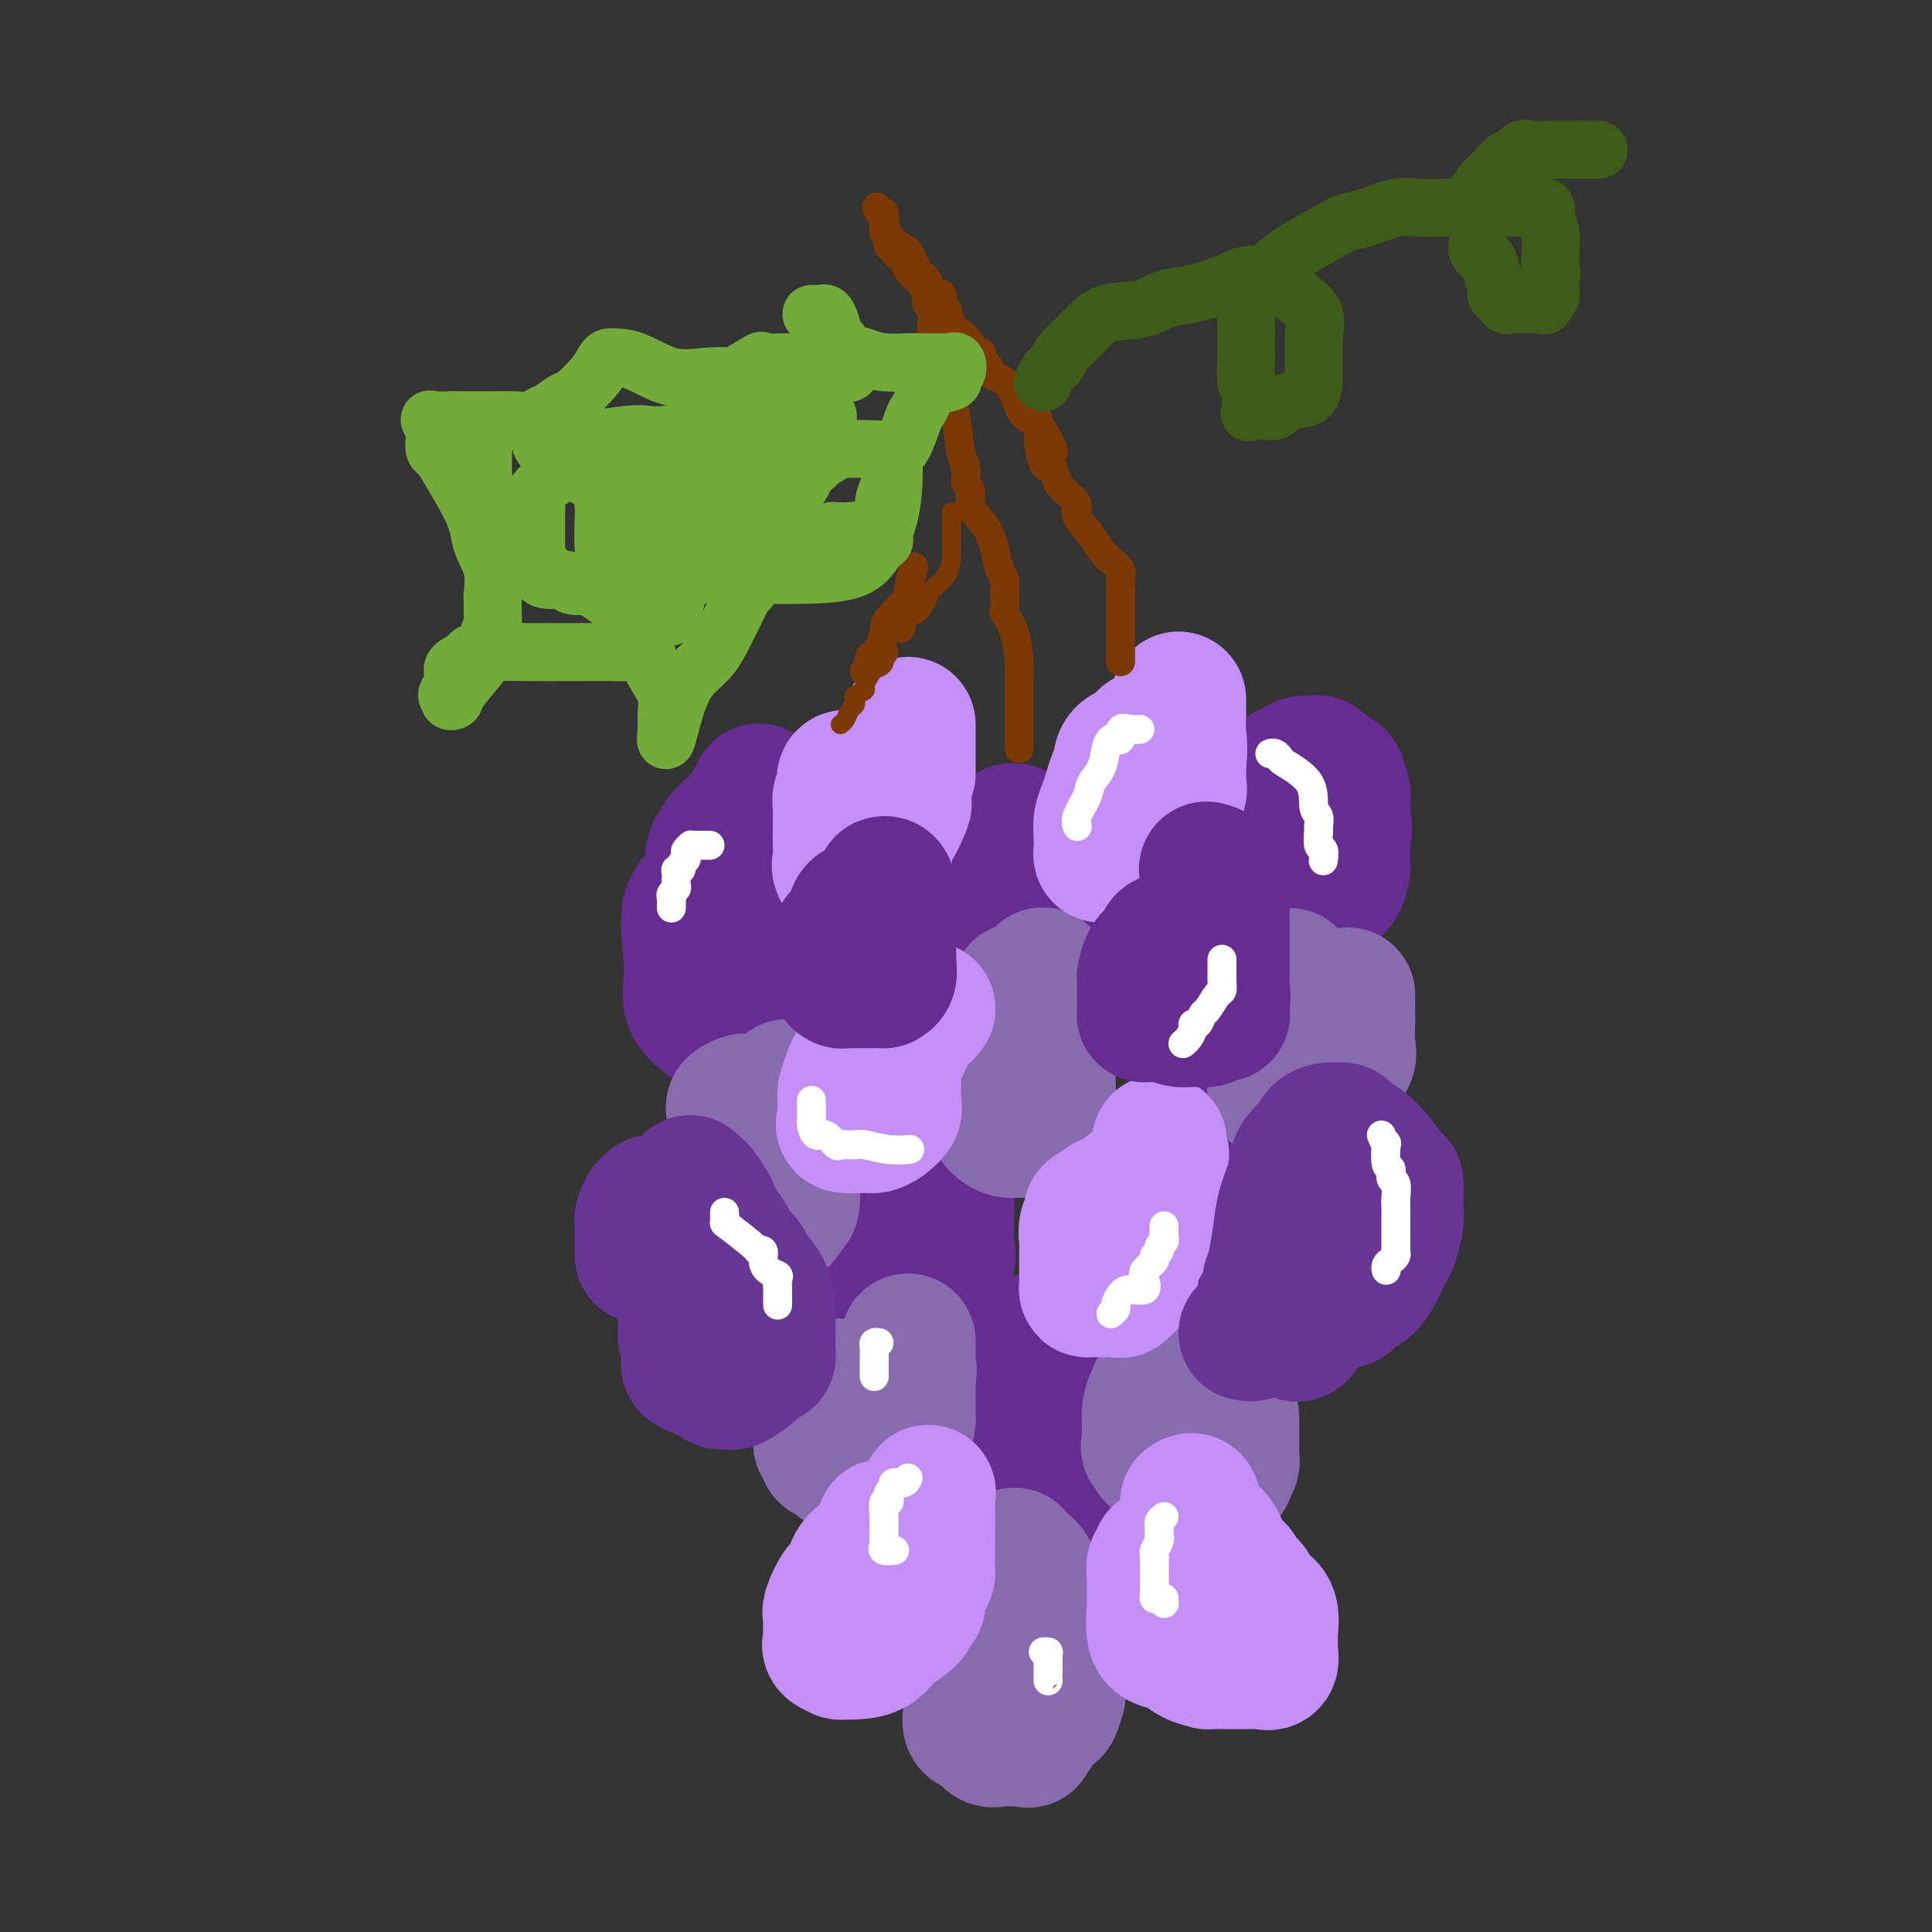<svg viewBox='0 0 400 400' version='1.1' xmlns='http://www.w3.org/2000/svg' xmlns:xlink='http://www.w3.org/1999/xlink'><rect x="0" y="0" width="400" height="400" fill="#333333" stroke="none"/><g fill='none' stroke='rgb(103,44,145)' stroke-width='28' stroke-linecap='round' stroke-linejoin='round'><path d='M157,164c0.101,-0.179 0.203,-0.358 0,0c-0.203,0.358 -0.710,1.252 -1,2c-0.290,0.748 -0.361,1.349 -2,3c-1.639,1.651 -4.845,4.352 -6,7c-1.155,2.648 -0.258,5.242 -1,7c-0.742,1.758 -3.121,2.679 -4,5c-0.879,2.321 -0.256,6.043 0,9c0.256,2.957 0.146,5.150 0,7c-0.146,1.850 -0.327,3.357 1,5c1.327,1.643 4.163,3.422 6,5c1.837,1.578 2.677,2.954 4,4c1.323,1.046 3.129,1.761 4,2c0.871,0.239 0.806,0.004 1,0c0.194,-0.004 0.648,0.225 1,0c0.352,-0.225 0.601,-0.904 1,-2c0.399,-1.096 0.948,-2.610 1,-4c0.052,-1.390 -0.392,-2.657 0,-4c0.392,-1.343 1.622,-2.762 2,-4c0.378,-1.238 -0.095,-2.294 0,-4c0.095,-1.706 0.757,-4.062 1,-5c0.243,-0.938 0.065,-0.460 0,-1c-0.065,-0.540 -0.018,-2.099 0,-3c0.018,-0.901 0.005,-1.142 0,-2c-0.005,-0.858 -0.004,-2.331 0,-3c0.004,-0.669 0.011,-0.533 0,-1c-0.011,-0.467 -0.042,-1.537 0,-2c0.042,-0.463 0.156,-0.320 0,-1c-0.156,-0.680 -0.580,-2.183 -1,-3c-0.420,-0.817 -0.834,-0.948 -1,-1c-0.166,-0.052 -0.083,-0.026 0,0'/><path d='M210,172c-0.362,-0.091 -0.724,-0.182 -1,1c-0.276,1.182 -0.465,3.636 -1,5c-0.535,1.364 -1.414,1.638 -2,3c-0.586,1.362 -0.879,3.813 -1,5c-0.121,1.187 -0.071,1.111 0,2c0.071,0.889 0.162,2.745 0,4c-0.162,1.255 -0.576,1.910 -1,3c-0.424,1.090 -0.856,2.616 -1,4c-0.144,1.384 0.001,2.627 0,3c-0.001,0.373 -0.148,-0.124 0,0c0.148,0.124 0.590,0.871 1,1c0.410,0.129 0.787,-0.358 1,0c0.213,0.358 0.263,1.560 1,2c0.737,0.440 2.162,0.118 3,0c0.838,-0.118 1.089,-0.031 2,0c0.911,0.031 2.481,0.008 3,0c0.519,-0.008 -0.014,-0.000 0,0c0.014,0.000 0.576,-0.006 1,0c0.424,0.006 0.709,0.026 1,0c0.291,-0.026 0.589,-0.098 1,0c0.411,0.098 0.937,0.366 1,0c0.063,-0.366 -0.337,-1.366 0,-2c0.337,-0.634 1.410,-0.901 2,-1c0.590,-0.099 0.698,-0.031 1,-1c0.302,-0.969 0.799,-2.974 1,-4c0.201,-1.026 0.106,-1.073 0,-2c-0.106,-0.927 -0.224,-2.733 0,-4c0.224,-1.267 0.791,-1.995 1,-3c0.209,-1.005 0.060,-2.287 0,-3c-0.060,-0.713 -0.030,-0.856 0,-1'/><path d='M223,184c0.464,-2.906 0.124,-1.171 0,-1c-0.124,0.171 -0.033,-1.223 0,-2c0.033,-0.777 0.010,-0.936 0,-1c-0.010,-0.064 -0.005,-0.032 0,0'/><path d='M195,242c-1.947,0.971 -3.895,1.943 -5,3c-1.105,1.057 -1.368,2.200 -2,3c-0.632,0.800 -1.633,1.256 -3,2c-1.367,0.744 -3.099,1.777 -4,3c-0.901,1.223 -0.970,2.637 -1,4c-0.030,1.363 -0.019,2.674 0,3c0.019,0.326 0.047,-0.333 0,1c-0.047,1.333 -0.171,4.658 0,6c0.171,1.342 0.635,0.699 1,1c0.365,0.301 0.630,1.544 1,2c0.370,0.456 0.846,0.125 1,0c0.154,-0.125 -0.014,-0.044 0,0c0.014,0.044 0.211,0.050 1,0c0.789,-0.050 2.170,-0.156 3,0c0.830,0.156 1.108,0.576 2,0c0.892,-0.576 2.397,-2.146 3,-3c0.603,-0.854 0.305,-0.990 1,-2c0.695,-1.010 2.382,-2.894 3,-4c0.618,-1.106 0.166,-1.434 0,-3c-0.166,-1.566 -0.045,-4.370 0,-6c0.045,-1.630 0.013,-2.086 0,-3c-0.013,-0.914 -0.007,-2.286 0,-3c0.007,-0.714 0.016,-0.769 0,-1c-0.016,-0.231 -0.057,-0.636 0,-1c0.057,-0.364 0.211,-0.685 0,-1c-0.211,-0.315 -0.788,-0.623 -1,-1c-0.212,-0.377 -0.061,-0.822 0,-1c0.061,-0.178 0.030,-0.089 0,0'/><path d='M254,232c-0.362,-0.212 -0.725,-0.423 -1,0c-0.275,0.423 -0.464,1.482 -1,2c-0.536,0.518 -1.419,0.496 -2,1c-0.581,0.504 -0.859,1.536 -1,2c-0.141,0.464 -0.143,0.362 -1,1c-0.857,0.638 -2.568,2.017 -3,3c-0.432,0.983 0.416,1.570 0,2c-0.416,0.430 -2.097,0.705 -3,2c-0.903,1.295 -1.027,3.612 -1,5c0.027,1.388 0.204,1.848 0,3c-0.204,1.152 -0.788,2.995 -1,4c-0.212,1.005 -0.053,1.173 0,2c0.053,0.827 -0.000,2.313 0,3c0.000,0.687 0.055,0.577 0,1c-0.055,0.423 -0.218,1.381 0,2c0.218,0.619 0.817,0.898 1,1c0.183,0.102 -0.048,0.026 0,0c0.048,-0.026 0.377,-0.002 1,0c0.623,0.002 1.541,-0.016 2,0c0.459,0.016 0.458,0.067 1,0c0.542,-0.067 1.628,-0.253 3,-1c1.372,-0.747 3.032,-2.055 4,-3c0.968,-0.945 1.244,-1.527 2,-3c0.756,-1.473 1.992,-3.837 3,-5c1.008,-1.163 1.787,-1.124 2,-2c0.213,-0.876 -0.139,-2.669 0,-4c0.139,-1.331 0.769,-2.202 1,-3c0.231,-0.798 0.062,-1.522 0,-2c-0.062,-0.478 -0.018,-0.708 0,-1c0.018,-0.292 0.009,-0.646 0,-1'/><path d='M260,241c0.155,-2.369 0.042,-2.792 0,-4c-0.042,-1.208 -0.012,-3.202 0,-4c0.012,-0.798 0.006,-0.399 0,0'/><path d='M262,191c0.000,-0.732 0.000,-1.464 0,-2c-0.000,-0.536 -0.000,-0.875 0,-1c0.000,-0.125 0.000,-0.035 0,0c-0.000,0.035 -0.001,0.013 0,-1c0.001,-1.013 0.003,-3.019 0,-4c-0.003,-0.981 -0.012,-0.936 0,-3c0.012,-2.064 0.044,-6.237 0,-8c-0.044,-1.763 -0.165,-1.116 0,-2c0.165,-0.884 0.617,-3.298 1,-5c0.383,-1.702 0.697,-2.694 1,-3c0.303,-0.306 0.594,0.072 1,0c0.406,-0.072 0.926,-0.594 1,-1c0.074,-0.406 -0.297,-0.697 0,-1c0.297,-0.303 1.261,-0.618 2,-1c0.739,-0.382 1.254,-0.831 2,-1c0.746,-0.169 1.722,-0.056 2,0c0.278,0.056 -0.142,0.057 0,0c0.142,-0.057 0.846,-0.171 1,0c0.154,0.171 -0.242,0.627 0,1c0.242,0.373 1.123,0.663 2,1c0.877,0.337 1.752,0.720 2,1c0.248,0.280 -0.130,0.455 0,1c0.130,0.545 0.767,1.459 1,2c0.233,0.541 0.062,0.708 0,1c-0.062,0.292 -0.017,0.707 0,1c0.017,0.293 0.005,0.463 0,1c-0.005,0.537 -0.001,1.439 0,2c0.001,0.561 0.001,0.780 0,1'/><path d='M278,170c0.774,2.310 0.207,2.086 0,2c-0.207,-0.086 -0.056,-0.033 0,1c0.056,1.033 0.015,3.044 0,4c-0.015,0.956 -0.006,0.855 0,1c0.006,0.145 0.009,0.535 0,1c-0.009,0.465 -0.030,1.003 0,1c0.030,-0.003 0.109,-0.548 0,0c-0.109,0.548 -0.408,2.189 -1,3c-0.592,0.811 -1.479,0.792 -2,1c-0.521,0.208 -0.676,0.643 -1,1c-0.324,0.357 -0.818,0.634 -1,1c-0.182,0.366 -0.052,0.819 0,1c0.052,0.181 0.026,0.091 0,0'/><path d='M213,297c-0.004,0.449 -0.009,0.898 0,1c0.009,0.102 0.031,-0.143 0,0c-0.031,0.143 -0.116,0.675 0,1c0.116,0.325 0.434,0.442 0,1c-0.434,0.558 -1.619,1.557 -2,2c-0.381,0.443 0.041,0.331 0,1c-0.041,0.669 -0.547,2.120 -1,3c-0.453,0.880 -0.854,1.191 -1,2c-0.146,0.809 -0.037,2.118 0,3c0.037,0.882 0.003,1.336 0,2c-0.003,0.664 0.026,1.537 0,2c-0.026,0.463 -0.108,0.516 0,1c0.108,0.484 0.407,1.398 1,2c0.593,0.602 1.482,0.893 2,1c0.518,0.107 0.666,0.031 1,0c0.334,-0.031 0.853,-0.015 1,0c0.147,0.015 -0.078,0.029 0,0c0.078,-0.029 0.459,-0.103 1,0c0.541,0.103 1.240,0.381 2,0c0.760,-0.381 1.579,-1.420 2,-2c0.421,-0.580 0.442,-0.700 1,-1c0.558,-0.300 1.651,-0.781 2,-1c0.349,-0.219 -0.046,-0.176 0,-1c0.046,-0.824 0.534,-2.515 1,-3c0.466,-0.485 0.910,0.236 1,0c0.090,-0.236 -0.172,-1.428 0,-2c0.172,-0.572 0.780,-0.525 1,-1c0.220,-0.475 0.054,-1.473 0,-2c-0.054,-0.527 0.006,-0.585 0,-1c-0.006,-0.415 -0.079,-1.189 0,-2c0.079,-0.811 0.308,-1.660 0,-3c-0.308,-1.340 -1.154,-3.170 -2,-5'/><path d='M223,295c-0.438,-2.075 -0.532,-0.762 -1,-1c-0.468,-0.238 -1.310,-2.027 -2,-3c-0.690,-0.973 -1.229,-1.130 -2,-2c-0.771,-0.870 -1.776,-2.455 -2,-3c-0.224,-0.545 0.332,-0.052 0,-1c-0.332,-0.948 -1.553,-3.337 -2,-4c-0.447,-0.663 -0.120,0.398 0,0c0.120,-0.398 0.034,-2.257 0,-3c-0.034,-0.743 -0.017,-0.372 0,0'/></g>
<g fill='none' stroke='rgb(136,106,174)' stroke-width='28' stroke-linecap='round' stroke-linejoin='round'><path d='M154,228c-0.845,0.351 -1.691,0.702 -2,1c-0.309,0.298 -0.083,0.543 0,1c0.083,0.457 0.023,1.126 0,2c-0.023,0.874 -0.008,1.953 0,3c0.008,1.047 0.009,2.063 0,3c-0.009,0.937 -0.028,1.795 0,3c0.028,1.205 0.101,2.756 0,4c-0.101,1.244 -0.378,2.179 0,3c0.378,0.821 1.411,1.526 2,2c0.589,0.474 0.736,0.715 1,1c0.264,0.285 0.647,0.613 1,1c0.353,0.387 0.676,0.834 1,1c0.324,0.166 0.650,0.051 1,0c0.350,-0.051 0.725,-0.037 1,0c0.275,0.037 0.452,0.098 1,0c0.548,-0.098 1.467,-0.356 2,-1c0.533,-0.644 0.679,-1.675 1,-2c0.321,-0.325 0.818,0.055 1,-1c0.182,-1.055 0.049,-3.547 0,-5c-0.049,-1.453 -0.013,-1.869 0,-3c0.013,-1.131 0.003,-2.976 0,-4c-0.003,-1.024 0.000,-1.225 0,-2c-0.000,-0.775 -0.004,-2.123 0,-3c0.004,-0.877 0.015,-1.282 0,-2c-0.015,-0.718 -0.057,-1.748 0,-2c0.057,-0.252 0.211,0.273 0,0c-0.211,-0.273 -0.788,-1.343 -1,-2c-0.212,-0.657 -0.061,-0.902 0,-1c0.061,-0.098 0.030,-0.049 0,0'/><path d='M211,205c-0.497,0.913 -0.995,1.826 -2,3c-1.005,1.174 -2.518,2.610 -3,4c-0.482,1.390 0.067,2.733 0,4c-0.067,1.267 -0.750,2.458 -1,3c-0.250,0.542 -0.067,0.435 0,1c0.067,0.565 0.016,1.802 0,3c-0.016,1.198 0.001,2.356 0,3c-0.001,0.644 -0.022,0.775 0,1c0.022,0.225 0.085,0.544 0,1c-0.085,0.456 -0.318,1.050 0,2c0.318,0.950 1.188,2.255 2,3c0.812,0.745 1.565,0.931 2,1c0.435,0.069 0.551,0.020 1,0c0.449,-0.020 1.231,-0.010 2,0c0.769,0.010 1.526,0.020 2,0c0.474,-0.020 0.667,-0.070 1,0c0.333,0.070 0.807,0.262 1,0c0.193,-0.262 0.104,-0.976 0,-2c-0.104,-1.024 -0.224,-2.356 0,-3c0.224,-0.644 0.792,-0.598 1,-1c0.208,-0.402 0.056,-1.252 0,-3c-0.056,-1.748 -0.015,-4.395 0,-6c0.015,-1.605 0.004,-2.169 0,-3c-0.004,-0.831 -0.000,-1.931 0,-3c0.000,-1.069 -0.004,-2.108 0,-3c0.004,-0.892 0.015,-1.637 0,-2c-0.015,-0.363 -0.056,-0.345 0,-1c0.056,-0.655 0.207,-1.984 0,-3c-0.207,-1.016 -0.774,-1.719 -1,-2c-0.226,-0.281 -0.113,-0.141 0,0'/><path d='M267,202c-0.060,0.310 -0.120,0.620 0,1c0.120,0.380 0.421,0.828 0,2c-0.421,1.172 -1.563,3.066 -2,4c-0.437,0.934 -0.170,0.909 0,1c0.170,0.091 0.242,0.298 0,1c-0.242,0.702 -0.797,1.897 -1,3c-0.203,1.103 -0.055,2.113 0,3c0.055,0.887 0.015,1.652 0,2c-0.015,0.348 -0.005,0.279 0,1c0.005,0.721 0.004,2.232 0,3c-0.004,0.768 -0.012,0.794 0,1c0.012,0.206 0.044,0.591 0,1c-0.044,0.409 -0.163,0.842 0,1c0.163,0.158 0.607,0.042 1,0c0.393,-0.042 0.735,-0.010 1,0c0.265,0.010 0.452,-0.001 1,0c0.548,0.001 1.458,0.016 2,0c0.542,-0.016 0.717,-0.063 1,0c0.283,0.063 0.672,0.235 1,0c0.328,-0.235 0.593,-0.877 1,-1c0.407,-0.123 0.957,0.275 2,0c1.043,-0.275 2.581,-1.222 3,-2c0.419,-0.778 -0.280,-1.386 0,-2c0.280,-0.614 1.539,-1.232 2,-2c0.461,-0.768 0.123,-1.684 0,-3c-0.123,-1.316 -0.033,-3.032 0,-4c0.033,-0.968 0.009,-1.187 0,-2c-0.009,-0.813 -0.002,-2.219 0,-3c0.002,-0.781 0.001,-0.937 0,-1c-0.001,-0.063 -0.000,-0.031 0,0'/><path d='M183,287c-0.766,0.000 -1.532,0.001 -2,0c-0.468,-0.001 -0.637,-0.002 -2,0c-1.363,0.002 -3.920,0.007 -5,0c-1.080,-0.007 -0.682,-0.027 -1,0c-0.318,0.027 -1.353,0.101 -2,0c-0.647,-0.101 -0.905,-0.377 -1,0c-0.095,0.377 -0.025,1.407 0,2c0.025,0.593 0.006,0.751 0,1c-0.006,0.249 0.002,0.591 0,2c-0.002,1.409 -0.016,3.884 0,5c0.016,1.116 0.060,0.873 0,1c-0.060,0.127 -0.223,0.625 0,1c0.223,0.375 0.834,0.626 1,1c0.166,0.374 -0.111,0.871 0,1c0.111,0.129 0.610,-0.109 1,0c0.390,0.109 0.672,0.566 1,1c0.328,0.434 0.704,0.845 1,1c0.296,0.155 0.513,0.053 1,0c0.487,-0.053 1.244,-0.056 2,0c0.756,0.056 1.511,0.170 2,0c0.489,-0.170 0.711,-0.625 1,-1c0.289,-0.375 0.644,-0.671 1,-1c0.356,-0.329 0.712,-0.691 1,-1c0.288,-0.309 0.508,-0.564 1,-1c0.492,-0.436 1.256,-1.052 2,-1c0.744,0.052 1.467,0.773 2,0c0.533,-0.773 0.875,-3.040 1,-4c0.125,-0.960 0.034,-0.614 0,-1c-0.034,-0.386 -0.009,-1.506 0,-2c0.009,-0.494 0.002,-0.364 0,-1c-0.002,-0.636 -0.001,-2.039 0,-3c0.001,-0.961 0.000,-1.481 0,-2'/><path d='M188,285c0.464,-2.197 0.124,-1.188 0,-1c-0.124,0.188 -0.033,-0.444 0,-1c0.033,-0.556 0.009,-1.034 0,-2c-0.009,-0.966 -0.003,-2.419 0,-3c0.003,-0.581 0.001,-0.291 0,0'/><path d='M242,281c0.061,0.719 0.121,1.437 0,2c-0.121,0.563 -0.425,0.969 -1,2c-0.575,1.031 -1.421,2.686 -2,4c-0.579,1.314 -0.889,2.286 -1,3c-0.111,0.714 -0.021,1.169 0,2c0.021,0.831 -0.025,2.037 0,3c0.025,0.963 0.122,1.682 0,2c-0.122,0.318 -0.463,0.236 0,1c0.463,0.764 1.730,2.373 3,3c1.270,0.627 2.542,0.273 3,0c0.458,-0.273 0.102,-0.466 1,0c0.898,0.466 3.048,1.591 4,2c0.952,0.409 0.704,0.103 1,0c0.296,-0.103 1.137,-0.002 2,0c0.863,0.002 1.748,-0.093 2,0c0.252,0.093 -0.129,0.376 0,0c0.129,-0.376 0.767,-1.411 1,-2c0.233,-0.589 0.063,-0.733 0,-1c-0.063,-0.267 -0.017,-0.657 0,-1c0.017,-0.343 0.004,-0.639 0,-1c-0.004,-0.361 -0.001,-0.787 0,-1c0.001,-0.213 0.000,-0.215 0,-1c-0.000,-0.785 0.001,-2.355 0,-3c-0.001,-0.645 -0.003,-0.365 0,-1c0.003,-0.635 0.012,-2.187 -1,-3c-1.012,-0.813 -3.045,-0.889 -4,-2c-0.955,-1.111 -0.833,-3.256 -1,-4c-0.167,-0.744 -0.622,-0.085 -1,0c-0.378,0.085 -0.679,-0.404 -1,-1c-0.321,-0.596 -0.660,-1.298 -1,-2'/><path d='M246,282c-1.244,-1.622 -0.356,-1.178 0,-1c0.356,0.178 0.178,0.089 0,0'/><path d='M209,340c-0.450,0.857 -0.900,1.713 -1,2c-0.100,0.287 0.152,0.003 0,0c-0.152,-0.003 -0.706,0.274 -1,1c-0.294,0.726 -0.327,1.900 -1,3c-0.673,1.100 -1.984,2.127 -3,3c-1.016,0.873 -1.736,1.591 -2,2c-0.264,0.409 -0.072,0.509 0,1c0.072,0.491 0.025,1.373 0,2c-0.025,0.627 -0.029,0.999 0,1c0.029,0.001 0.090,-0.368 0,0c-0.090,0.368 -0.330,1.471 0,2c0.330,0.529 1.229,0.482 2,1c0.771,0.518 1.412,1.602 2,2c0.588,0.398 1.122,0.109 2,0c0.878,-0.109 2.098,-0.039 3,0c0.902,0.039 1.484,0.046 2,0c0.516,-0.046 0.964,-0.147 1,0c0.036,0.147 -0.341,0.540 0,0c0.341,-0.540 1.402,-2.013 2,-3c0.598,-0.987 0.735,-1.488 1,-2c0.265,-0.512 0.660,-1.033 1,-1c0.340,0.033 0.627,0.622 1,0c0.373,-0.622 0.832,-2.456 1,-3c0.168,-0.544 0.045,0.201 0,0c-0.045,-0.201 -0.011,-1.348 0,-2c0.011,-0.652 0.000,-0.810 0,-1c-0.000,-0.190 0.010,-0.412 0,-2c-0.010,-1.588 -0.041,-4.543 0,-6c0.041,-1.457 0.155,-1.416 0,-2c-0.155,-0.584 -0.577,-1.792 -1,-3'/><path d='M218,335c-0.397,-2.638 -0.890,-1.233 -1,-1c-0.110,0.233 0.164,-0.707 0,-1c-0.164,-0.293 -0.766,0.062 -1,0c-0.234,-0.062 -0.098,-0.541 0,-1c0.098,-0.459 0.160,-0.897 0,-1c-0.160,-0.103 -0.540,0.130 -1,-1c-0.460,-1.130 -1.000,-3.622 -2,-5c-1.000,-1.378 -2.462,-1.640 -3,-2c-0.538,-0.360 -0.154,-0.817 0,-1c0.154,-0.183 0.077,-0.091 0,0'/></g>
<g fill='none' stroke='rgb(196,143,248)' stroke-width='28' stroke-linecap='round' stroke-linejoin='round'><path d='M183,160c-0.335,0.002 -0.670,0.005 -1,0c-0.330,-0.005 -0.656,-0.016 -1,0c-0.344,0.016 -0.705,0.060 -1,0c-0.295,-0.060 -0.523,-0.224 -1,0c-0.477,0.224 -1.203,0.837 -2,1c-0.797,0.163 -1.663,-0.124 -2,0c-0.337,0.124 -0.143,0.658 0,1c0.143,0.342 0.234,0.493 0,1c-0.234,0.507 -0.794,1.372 -1,2c-0.206,0.628 -0.057,1.021 0,2c0.057,0.979 0.023,2.546 0,4c-0.023,1.454 -0.035,2.796 0,4c0.035,1.204 0.116,2.270 0,3c-0.116,0.730 -0.430,1.124 0,2c0.430,0.876 1.603,2.235 2,3c0.397,0.765 0.018,0.936 0,1c-0.018,0.064 0.324,0.021 1,0c0.676,-0.021 1.686,-0.021 2,0c0.314,0.021 -0.070,0.061 0,0c0.070,-0.061 0.592,-0.223 1,0c0.408,0.223 0.701,0.832 1,0c0.299,-0.832 0.604,-3.105 1,-4c0.396,-0.895 0.884,-0.412 1,-1c0.116,-0.588 -0.141,-2.246 0,-4c0.141,-1.754 0.679,-3.603 1,-4c0.321,-0.397 0.426,0.656 1,0c0.574,-0.656 1.616,-3.023 2,-4c0.384,-0.977 0.110,-0.565 0,-1c-0.110,-0.435 -0.055,-1.718 0,-3'/><path d='M187,163c1.000,-3.108 1.000,-2.378 1,-3c0.000,-0.622 0.000,-2.598 0,-4c0.000,-1.402 0.000,-2.232 0,-3c0.000,-0.768 0.000,-1.476 0,-2c0.000,-0.524 0.000,-0.864 0,-1c0.000,-0.136 0.000,-0.068 0,0'/><path d='M240,152c-1.237,0.212 -2.474,0.423 -3,1c-0.526,0.577 -0.340,1.519 -1,2c-0.660,0.481 -2.166,0.502 -3,1c-0.834,0.498 -0.997,1.473 -1,2c-0.003,0.527 0.153,0.605 0,1c-0.153,0.395 -0.615,1.105 -1,2c-0.385,0.895 -0.691,1.973 -1,3c-0.309,1.027 -0.619,2.002 -1,3c-0.381,0.998 -0.831,2.018 -1,3c-0.169,0.982 -0.056,1.924 0,3c0.056,1.076 0.057,2.284 0,3c-0.057,0.716 -0.170,0.939 0,1c0.170,0.061 0.625,-0.038 1,0c0.375,0.038 0.672,0.215 1,0c0.328,-0.215 0.687,-0.821 1,-1c0.313,-0.179 0.579,0.068 1,0c0.421,-0.068 0.998,-0.452 2,-1c1.002,-0.548 2.428,-1.262 3,-2c0.572,-0.738 0.290,-1.501 1,-2c0.710,-0.499 2.411,-0.735 3,-1c0.589,-0.265 0.067,-0.558 0,-1c-0.067,-0.442 0.322,-1.032 1,-2c0.678,-0.968 1.646,-2.315 2,-3c0.354,-0.685 0.095,-0.708 0,-1c-0.095,-0.292 -0.025,-0.855 0,-1c0.025,-0.145 0.007,0.126 0,0c-0.007,-0.126 -0.002,-0.649 0,-1c0.002,-0.351 0.001,-0.529 0,-1c-0.001,-0.471 -0.000,-1.236 0,-2'/><path d='M244,158c0.464,-3.021 0.124,-4.573 0,-6c-0.124,-1.427 -0.033,-2.730 0,-4c0.033,-1.270 0.010,-2.506 0,-3c-0.010,-0.494 -0.005,-0.247 0,0'/><path d='M192,209c0.089,-0.120 0.178,-0.240 0,0c-0.178,0.240 -0.622,0.841 -1,1c-0.378,0.159 -0.689,-0.124 -1,0c-0.311,0.124 -0.622,0.654 -1,1c-0.378,0.346 -0.822,0.508 -2,1c-1.178,0.492 -3.088,1.316 -4,2c-0.912,0.684 -0.826,1.229 -1,2c-0.174,0.771 -0.610,1.767 -1,2c-0.390,0.233 -0.735,-0.296 -1,0c-0.265,0.296 -0.449,1.416 -1,2c-0.551,0.584 -1.468,0.632 -2,1c-0.532,0.368 -0.677,1.058 -1,2c-0.323,0.942 -0.822,2.137 -1,3c-0.178,0.863 -0.034,1.394 0,2c0.034,0.606 -0.041,1.287 0,2c0.041,0.713 0.199,1.457 0,2c-0.199,0.543 -0.753,0.885 0,1c0.753,0.115 2.815,0.002 4,0c1.185,-0.002 1.495,0.106 2,0c0.505,-0.106 1.207,-0.425 2,-1c0.793,-0.575 1.677,-1.404 2,-2c0.323,-0.596 0.085,-0.958 0,-2c-0.085,-1.042 -0.017,-2.766 0,-4c0.017,-1.234 -0.016,-1.980 0,-3c0.016,-1.020 0.081,-2.313 0,-3c-0.081,-0.687 -0.309,-0.768 0,-1c0.309,-0.232 1.154,-0.616 2,-1'/><path d='M187,216c0.333,-2.333 0.167,-1.167 0,0'/><path d='M237,245c-0.836,0.074 -1.672,0.149 -3,1c-1.328,0.851 -3.148,2.480 -4,3c-0.852,0.520 -0.735,-0.068 -1,0c-0.265,0.068 -0.912,0.794 -1,1c-0.088,0.206 0.383,-0.108 0,0c-0.383,0.108 -1.619,0.636 -2,1c-0.381,0.364 0.094,0.563 0,1c-0.094,0.437 -0.757,1.110 -1,2c-0.243,0.890 -0.065,1.996 0,3c0.065,1.004 0.017,1.905 0,3c-0.017,1.095 -0.003,2.384 0,3c0.003,0.616 -0.007,0.557 0,1c0.007,0.443 0.030,1.387 0,2c-0.030,0.613 -0.111,0.897 0,1c0.111,0.103 0.416,0.027 1,0c0.584,-0.027 1.447,-0.006 2,0c0.553,0.006 0.797,-0.004 1,0c0.203,0.004 0.364,0.022 1,0c0.636,-0.022 1.746,-0.082 2,0c0.254,0.082 -0.348,0.307 0,0c0.348,-0.307 1.648,-1.147 2,-2c0.352,-0.853 -0.243,-1.719 0,-3c0.243,-1.281 1.323,-2.976 2,-4c0.677,-1.024 0.951,-1.378 1,-2c0.049,-0.622 -0.127,-1.513 0,-2c0.127,-0.487 0.556,-0.569 1,-1c0.444,-0.431 0.904,-1.209 1,-2c0.096,-0.791 -0.170,-1.593 0,-2c0.170,-0.407 0.777,-0.417 1,-1c0.223,-0.583 0.064,-1.738 0,-3c-0.064,-1.262 -0.032,-2.631 0,-4'/><path d='M240,241c0.929,-3.762 0.250,-1.167 0,-1c-0.250,0.167 -0.071,-2.095 0,-3c0.071,-0.905 0.036,-0.452 0,0'/><path d='M187,316c-0.767,-0.001 -1.535,-0.001 -2,0c-0.465,0.001 -0.629,0.005 -1,0c-0.371,-0.005 -0.949,-0.019 -1,0c-0.051,0.019 0.426,0.072 0,1c-0.426,0.928 -1.754,2.732 -3,4c-1.246,1.268 -2.411,2.000 -3,3c-0.589,1.000 -0.603,2.268 -1,3c-0.397,0.732 -1.178,0.928 -2,2c-0.822,1.072 -1.684,3.018 -2,4c-0.316,0.982 -0.087,0.998 0,1c0.087,0.002 0.031,-0.010 0,1c-0.031,1.010 -0.039,3.041 0,4c0.039,0.959 0.123,0.846 0,1c-0.123,0.154 -0.454,0.576 0,1c0.454,0.424 1.695,0.851 2,1c0.305,0.149 -0.324,0.020 0,0c0.324,-0.020 1.602,0.069 3,0c1.398,-0.069 2.914,-0.295 4,-1c1.086,-0.705 1.740,-1.889 3,-3c1.260,-1.111 3.125,-2.150 4,-3c0.875,-0.850 0.760,-1.513 1,-2c0.240,-0.487 0.835,-0.800 1,-1c0.165,-0.200 -0.099,-0.287 0,-1c0.099,-0.713 0.563,-2.054 1,-3c0.437,-0.946 0.849,-1.499 1,-2c0.151,-0.501 0.040,-0.949 0,-2c-0.040,-1.051 -0.011,-2.704 0,-4c0.011,-1.296 0.003,-2.234 0,-3c-0.003,-0.766 -0.001,-1.360 0,-2c0.001,-0.640 0.000,-1.326 0,-2c-0.000,-0.674 -0.000,-1.337 0,-2'/><path d='M192,311c0.333,-3.500 0.167,-1.750 0,0'/><path d='M240,322c0.113,0.370 0.227,0.739 0,1c-0.227,0.261 -0.794,0.413 -1,1c-0.206,0.587 -0.050,1.611 0,3c0.050,1.389 -0.006,3.145 0,4c0.006,0.855 0.073,0.810 0,2c-0.073,1.190 -0.285,3.615 0,5c0.285,1.385 1.066,1.730 2,2c0.934,0.270 2.021,0.465 3,1c0.979,0.535 1.849,1.411 3,2c1.151,0.589 2.583,0.890 3,1c0.417,0.110 -0.181,0.030 0,0c0.181,-0.030 1.140,-0.009 2,0c0.860,0.009 1.621,0.004 2,0c0.379,-0.004 0.375,-0.009 1,0c0.625,0.009 1.880,0.031 3,0c1.120,-0.031 2.104,-0.117 3,0c0.896,0.117 1.704,0.435 2,0c0.296,-0.435 0.079,-1.623 0,-2c-0.079,-0.377 -0.020,0.058 0,0c0.020,-0.058 -0.000,-0.607 0,-1c0.000,-0.393 0.020,-0.629 0,-1c-0.020,-0.371 -0.082,-0.877 0,-2c0.082,-1.123 0.306,-2.865 0,-4c-0.306,-1.135 -1.143,-1.665 -2,-2c-0.857,-0.335 -1.735,-0.476 -2,-1c-0.265,-0.524 0.083,-1.432 0,-2c-0.083,-0.568 -0.597,-0.796 -1,-1c-0.403,-0.204 -0.696,-0.385 -1,-1c-0.304,-0.615 -0.620,-1.666 -1,-2c-0.380,-0.334 -0.823,0.047 -1,0c-0.177,-0.047 -0.089,-0.524 0,-1'/><path d='M255,324c-1.676,-1.863 -1.865,-1.519 -2,-2c-0.135,-0.481 -0.217,-1.786 -1,-3c-0.783,-1.214 -2.266,-2.336 -3,-3c-0.734,-0.664 -0.719,-0.871 -1,-1c-0.281,-0.129 -0.859,-0.179 -1,-1c-0.141,-0.821 0.154,-2.413 0,-3c-0.154,-0.587 -0.758,-0.168 -1,0c-0.242,0.168 -0.121,0.084 0,0'/></g>
<g fill='none' stroke='rgb(103,44,145)' stroke-width='28' stroke-linecap='round' stroke-linejoin='round'><path d='M242,195c-0.362,-0.191 -0.724,-0.381 -1,0c-0.276,0.381 -0.466,1.334 -1,2c-0.534,0.666 -1.411,1.047 -2,2c-0.589,0.953 -0.890,2.479 -1,3c-0.110,0.521 -0.030,0.037 0,0c0.030,-0.037 0.008,0.371 0,1c-0.008,0.629 -0.002,1.478 0,2c0.002,0.522 0.001,0.718 0,1c-0.001,0.282 -0.001,0.650 0,1c0.001,0.350 0.003,0.682 0,1c-0.003,0.318 -0.013,0.621 0,1c0.013,0.379 0.047,0.833 0,1c-0.047,0.167 -0.175,0.049 0,0c0.175,-0.049 0.653,-0.027 1,0c0.347,0.027 0.563,0.060 1,0c0.437,-0.060 1.096,-0.211 2,0c0.904,0.211 2.055,0.785 3,1c0.945,0.215 1.684,0.071 2,0c0.316,-0.071 0.208,-0.071 1,0c0.792,0.071 2.482,0.211 3,0c0.518,-0.211 -0.138,-0.775 0,-1c0.138,-0.225 1.069,-0.113 2,0'/><path d='M252,210c2.260,0.180 0.409,-0.370 0,-1c-0.409,-0.630 0.622,-1.342 1,-2c0.378,-0.658 0.101,-1.264 0,-2c-0.101,-0.736 -0.027,-1.604 0,-2c0.027,-0.396 0.007,-0.322 0,-1c-0.007,-0.678 -0.002,-2.109 0,-3c0.002,-0.891 0.001,-1.242 0,-2c-0.001,-0.758 -0.002,-1.922 0,-3c0.002,-1.078 0.007,-2.068 0,-3c-0.007,-0.932 -0.027,-1.805 0,-3c0.027,-1.195 0.100,-2.712 0,-4c-0.100,-1.288 -0.373,-2.347 -1,-3c-0.627,-0.653 -1.608,-0.901 -2,-1c-0.392,-0.099 -0.196,-0.050 0,0'/><path d='M179,188c-0.792,-0.014 -1.584,-0.027 -2,1c-0.416,1.027 -0.455,3.095 -1,4c-0.545,0.905 -1.596,0.649 -2,1c-0.404,0.351 -0.161,1.310 0,2c0.161,0.690 0.238,1.112 0,1c-0.238,-0.112 -0.793,-0.758 -1,0c-0.207,0.758 -0.066,2.921 0,4c0.066,1.079 0.057,1.074 0,1c-0.057,-0.074 -0.162,-0.216 0,0c0.162,0.216 0.592,0.790 1,1c0.408,0.210 0.795,0.056 1,0c0.205,-0.056 0.227,-0.015 1,0c0.773,0.015 2.297,0.005 3,0c0.703,-0.005 0.584,-0.003 1,0c0.416,0.003 1.365,0.007 2,0c0.635,-0.007 0.955,-0.027 1,0c0.045,0.027 -0.184,0.099 0,0c0.184,-0.099 0.781,-0.369 1,-1c0.219,-0.631 0.059,-1.622 0,-3c-0.059,-1.378 -0.016,-3.142 0,-4c0.016,-0.858 0.004,-0.811 0,-1c-0.004,-0.189 -0.001,-0.613 0,-1c0.001,-0.387 0.000,-0.736 0,-1c-0.000,-0.264 -0.000,-0.442 0,-1c0.000,-0.558 0.000,-1.496 0,-2c-0.000,-0.504 -0.000,-0.572 0,-1c0.000,-0.428 0.000,-1.214 0,-2'/><path d='M184,186c0.089,-3.311 -0.689,-3.089 -1,-3c-0.311,0.089 -0.156,0.044 0,0'/><path d='M253,184c-0.200,0.029 -0.401,0.057 -1,0c-0.599,-0.057 -1.597,-0.200 -2,0c-0.403,0.200 -0.211,0.744 0,1c0.211,0.256 0.441,0.223 0,1c-0.441,0.777 -1.555,2.365 -2,3c-0.445,0.635 -0.223,0.318 0,0'/></g>
<g fill='none' stroke='rgb(103,53,148)' stroke-width='28' stroke-linecap='round' stroke-linejoin='round'><path d='M150,261c-0.299,0.318 -0.598,0.636 -1,1c-0.402,0.364 -0.906,0.773 -1,1c-0.094,0.227 0.224,0.273 0,1c-0.224,0.727 -0.988,2.136 -2,3c-1.012,0.864 -2.273,1.184 -3,2c-0.727,0.816 -0.922,2.127 -1,3c-0.078,0.873 -0.040,1.308 0,2c0.040,0.692 0.081,1.642 0,2c-0.081,0.358 -0.285,0.124 0,1c0.285,0.876 1.060,2.862 1,4c-0.060,1.138 -0.955,1.429 0,2c0.955,0.571 3.759,1.423 5,2c1.241,0.577 0.917,0.880 1,1c0.083,0.120 0.571,0.057 1,0c0.429,-0.057 0.798,-0.109 1,0c0.202,0.109 0.235,0.379 1,0c0.765,-0.379 2.260,-1.408 3,-2c0.740,-0.592 0.724,-0.746 1,-1c0.276,-0.254 0.845,-0.609 1,-1c0.155,-0.391 -0.102,-0.817 0,-1c0.102,-0.183 0.563,-0.123 1,0c0.437,0.123 0.848,0.309 1,0c0.152,-0.309 0.044,-1.111 0,-2c-0.044,-0.889 -0.024,-1.863 0,-3c0.024,-1.137 0.052,-2.435 0,-4c-0.052,-1.565 -0.184,-3.395 -1,-5c-0.816,-1.605 -2.316,-2.984 -3,-4c-0.684,-1.016 -0.554,-1.667 -1,-2c-0.446,-0.333 -1.470,-0.347 -2,-1c-0.530,-0.653 -0.566,-1.945 -1,-3c-0.434,-1.055 -1.267,-1.873 -2,-3c-0.733,-1.127 -1.367,-2.564 -2,-4'/><path d='M147,250c-2.476,-4.250 -2.667,-3.875 -3,-4c-0.333,-0.125 -0.810,-0.750 -1,-1c-0.190,-0.250 -0.095,-0.125 0,0'/><path d='M258,276c0.421,-0.038 0.841,-0.076 1,0c0.159,0.076 0.056,0.266 0,0c-0.056,-0.266 -0.064,-0.989 0,-1c0.064,-0.011 0.201,0.691 1,-1c0.799,-1.691 2.260,-5.775 3,-8c0.740,-2.225 0.760,-2.591 1,-4c0.240,-1.409 0.702,-3.862 1,-6c0.298,-2.138 0.432,-3.963 1,-6c0.568,-2.037 1.569,-4.287 2,-6c0.431,-1.713 0.291,-2.890 1,-4c0.709,-1.110 2.266,-2.154 3,-3c0.734,-0.846 0.645,-1.495 1,-2c0.355,-0.505 1.154,-0.865 2,-1c0.846,-0.135 1.738,-0.045 2,0c0.262,0.045 -0.107,0.044 0,0c0.107,-0.044 0.690,-0.130 1,0c0.310,0.130 0.346,0.477 1,1c0.654,0.523 1.927,1.221 3,2c1.073,0.779 1.948,1.637 3,3c1.052,1.363 2.282,3.229 3,4c0.718,0.771 0.925,0.445 1,1c0.075,0.555 0.017,1.990 0,3c-0.017,1.010 0.007,1.593 0,2c-0.007,0.407 -0.043,0.637 0,1c0.043,0.363 0.167,0.858 0,2c-0.167,1.142 -0.625,2.929 -1,4c-0.375,1.071 -0.667,1.425 -1,2c-0.333,0.575 -0.705,1.372 -1,2c-0.295,0.628 -0.512,1.086 -1,2c-0.488,0.914 -1.247,2.285 -2,3c-0.753,0.715 -1.501,0.776 -2,1c-0.499,0.224 -0.750,0.612 -1,1'/><path d='M280,268c-1.676,1.945 -1.864,1.309 -2,1c-0.136,-0.309 -0.218,-0.290 -1,0c-0.782,0.290 -2.265,0.852 -3,1c-0.735,0.148 -0.722,-0.116 -1,0c-0.278,0.116 -0.848,0.613 -1,1c-0.152,0.387 0.113,0.664 0,1c-0.113,0.336 -0.605,0.731 -1,1c-0.395,0.269 -0.694,0.412 -1,1c-0.306,0.588 -0.621,1.620 -1,2c-0.379,0.380 -0.823,0.109 -1,0c-0.177,-0.109 -0.089,-0.054 0,0'/><path d='M140,249c-0.438,-0.001 -0.877,-0.001 -1,0c-0.123,0.001 0.068,0.005 0,0c-0.068,-0.005 -0.395,-0.017 -1,0c-0.605,0.017 -1.486,0.064 -2,0c-0.514,-0.064 -0.659,-0.238 -1,0c-0.341,0.238 -0.876,0.888 -1,1c-0.124,0.112 0.163,-0.315 0,0c-0.163,0.315 -0.776,1.370 -1,2c-0.224,0.630 -0.060,0.833 0,1c0.060,0.167 0.016,0.297 0,1c-0.016,0.703 -0.004,1.978 0,3c0.004,1.022 0.001,1.789 0,2c-0.001,0.211 -0.000,-0.136 0,0c0.000,0.136 0.000,0.753 0,1c-0.000,0.247 -0.000,0.123 0,0'/><path d='M263,265c0.000,0.000 0.000,0.000 0,0c0.000,0.000 0.000,0.000 0,0'/></g>
<g fill='none' stroke='rgb(124,56,5)' stroke-width='4' stroke-linecap='round' stroke-linejoin='round'><path d='M197,106c-0.000,0.222 -0.000,0.444 0,1c0.000,0.556 0.000,1.446 0,2c-0.000,0.554 -0.001,0.774 0,1c0.001,0.226 0.004,0.459 0,1c-0.004,0.541 -0.014,1.389 0,2c0.014,0.611 0.051,0.984 0,2c-0.051,1.016 -0.189,2.675 -1,4c-0.811,1.325 -2.295,2.315 -3,3c-0.705,0.685 -0.630,1.065 -1,2c-0.370,0.935 -1.184,2.427 -2,3c-0.816,0.573 -1.632,0.228 -2,1c-0.368,0.772 -0.287,2.661 -1,3c-0.713,0.339 -2.220,-0.873 -3,0c-0.780,0.873 -0.834,3.830 -1,5c-0.166,1.170 -0.444,0.551 -1,1c-0.556,0.449 -1.389,1.966 -2,3c-0.611,1.034 -1.000,1.587 -1,2c0.000,0.413 0.389,0.687 0,1c-0.389,0.313 -1.557,0.665 -2,1c-0.443,0.335 -0.161,0.654 0,1c0.161,0.346 0.201,0.720 0,1c-0.201,0.280 -0.641,0.467 -1,1c-0.359,0.533 -0.635,1.413 -1,2c-0.365,0.587 -0.819,0.882 -1,1c-0.181,0.118 -0.091,0.059 0,0'/></g>
<g fill='none' stroke='rgb(124,56,5)' stroke-width='6' stroke-linecap='round' stroke-linejoin='round'><path d='M215,87c0.015,1.303 0.029,2.607 0,3c-0.029,0.393 -0.103,-0.123 0,1c0.103,1.123 0.382,3.887 1,5c0.618,1.113 1.575,0.576 2,1c0.425,0.424 0.320,1.811 1,3c0.680,1.189 2.146,2.181 3,3c0.854,0.819 1.096,1.465 1,2c-0.096,0.535 -0.530,0.958 0,2c0.530,1.042 2.023,2.701 3,4c0.977,1.299 1.439,2.236 2,3c0.561,0.764 1.222,1.353 2,2c0.778,0.647 1.673,1.351 2,2c0.327,0.649 0.088,1.244 0,2c-0.088,0.756 -0.024,1.674 0,2c0.024,0.326 0.006,0.060 0,1c-0.006,0.940 -0.002,3.086 0,4c0.002,0.914 0.000,0.598 0,1c-0.000,0.402 -0.000,1.523 0,2c0.000,0.477 0.000,0.309 0,1c-0.000,0.691 -0.000,2.241 0,3c0.000,0.759 0.000,0.725 0,1c-0.000,0.275 -0.000,0.857 0,1c0.000,0.143 0.000,-0.154 0,0c-0.000,0.154 -0.000,0.758 0,1c0.000,0.242 0.000,0.121 0,0'/><path d='M211,155c-0.000,-0.370 -0.000,-0.739 0,-1c0.000,-0.261 0.001,-0.412 0,-1c-0.001,-0.588 -0.002,-1.612 0,-3c0.002,-1.388 0.007,-3.139 0,-5c-0.007,-1.861 -0.026,-3.830 0,-5c0.026,-1.170 0.098,-1.540 0,-3c-0.098,-1.460 -0.366,-4.011 -1,-6c-0.634,-1.989 -1.633,-3.415 -2,-4c-0.367,-0.585 -0.101,-0.329 0,-1c0.101,-0.671 0.039,-2.268 0,-3c-0.039,-0.732 -0.053,-0.600 0,-1c0.053,-0.400 0.174,-1.331 0,-2c-0.174,-0.669 -0.644,-1.075 -1,-2c-0.356,-0.925 -0.597,-2.368 -1,-4c-0.403,-1.632 -0.969,-3.452 -2,-5c-1.031,-1.548 -2.528,-2.822 -3,-4c-0.472,-1.178 0.081,-2.258 0,-3c-0.081,-0.742 -0.795,-1.145 -1,-2c-0.205,-0.855 0.099,-2.163 0,-3c-0.099,-0.837 -0.603,-1.202 -1,-3c-0.397,-1.798 -0.688,-5.027 -1,-7c-0.312,-1.973 -0.644,-2.690 -1,-4c-0.356,-1.310 -0.736,-3.213 -1,-5c-0.264,-1.787 -0.411,-3.458 -1,-5c-0.589,-1.542 -1.620,-2.954 -2,-4c-0.380,-1.046 -0.109,-1.728 0,-2c0.109,-0.272 0.054,-0.136 0,0'/><path d='M183,135c-0.473,0.331 -0.946,0.661 -1,1c-0.054,0.339 0.310,0.685 0,1c-0.310,0.315 -1.296,0.597 -2,1c-0.704,0.403 -1.128,0.926 -1,1c0.128,0.074 0.809,-0.301 1,-1c0.191,-0.699 -0.107,-1.721 0,-2c0.107,-0.279 0.618,0.187 1,0c0.382,-0.187 0.633,-1.026 1,-2c0.367,-0.974 0.848,-2.083 1,-3c0.152,-0.917 -0.026,-1.641 1,-3c1.026,-1.359 3.254,-3.354 4,-4c0.746,-0.646 0.008,0.057 0,-1c-0.008,-1.057 0.712,-3.873 1,-5c0.288,-1.127 0.144,-0.563 0,0'/><path d='M218,94c0.073,-0.278 0.147,-0.556 0,-1c-0.147,-0.444 -0.514,-1.054 -1,-2c-0.486,-0.946 -1.089,-2.229 -2,-3c-0.911,-0.771 -2.128,-1.032 -3,-2c-0.872,-0.968 -1.397,-2.644 -2,-4c-0.603,-1.356 -1.284,-2.393 -2,-3c-0.716,-0.607 -1.467,-0.782 -2,-1c-0.533,-0.218 -0.846,-0.477 -1,-1c-0.154,-0.523 -0.148,-1.310 -1,-2c-0.852,-0.690 -2.563,-1.282 -3,-2c-0.437,-0.718 0.399,-1.561 0,-2c-0.399,-0.439 -2.033,-0.474 -4,-2c-1.967,-1.526 -4.266,-4.544 -5,-6c-0.734,-1.456 0.097,-1.349 0,-2c-0.097,-0.651 -1.121,-2.059 -2,-3c-0.879,-0.941 -1.612,-1.414 -2,-2c-0.388,-0.586 -0.430,-1.284 -1,-2c-0.570,-0.716 -1.668,-1.448 -2,-2c-0.332,-0.552 0.104,-0.923 0,-1c-0.104,-0.077 -0.746,0.138 -1,0c-0.254,-0.138 -0.121,-0.631 0,-1c0.121,-0.369 0.229,-0.614 0,-1c-0.229,-0.386 -0.796,-0.913 -1,-1c-0.204,-0.087 -0.044,0.265 0,0c0.044,-0.265 -0.027,-1.148 0,-2c0.027,-0.852 0.150,-1.672 0,-2c-0.150,-0.328 -0.575,-0.164 -1,0'/><path d='M182,44c-1.299,-2.713 0.452,0.005 1,1c0.548,0.995 -0.108,0.267 0,1c0.108,0.733 0.981,2.925 2,4c1.019,1.075 2.184,1.031 3,2c0.816,0.969 1.284,2.951 2,4c0.716,1.049 1.679,1.164 2,2c0.321,0.836 -0.002,2.393 0,3c0.002,0.607 0.328,0.263 1,0c0.672,-0.263 1.689,-0.445 2,0c0.311,0.445 -0.085,1.519 0,2c0.085,0.481 0.652,0.370 1,1c0.348,0.630 0.479,2.001 1,3c0.521,0.999 1.432,1.627 2,2c0.568,0.373 0.791,0.492 1,1c0.209,0.508 0.402,1.406 1,2c0.598,0.594 1.599,0.884 2,1c0.401,0.116 0.200,0.058 0,0'/></g>
<g fill='none' stroke='rgb(255,255,255)' stroke-width='6' stroke-linecap='round' stroke-linejoin='round'><path d='M147,175c-0.229,0.002 -0.457,0.003 -1,0c-0.543,-0.003 -1.400,-0.012 -2,0c-0.600,0.012 -0.944,0.045 -1,0c-0.056,-0.045 0.177,-0.167 0,0c-0.177,0.167 -0.764,0.623 -1,1c-0.236,0.377 -0.119,0.675 0,1c0.119,0.325 0.242,0.678 0,1c-0.242,0.322 -0.850,0.615 -1,1c-0.150,0.385 0.157,0.863 0,1c-0.157,0.137 -0.778,-0.065 -1,0c-0.222,0.065 -0.045,0.399 0,1c0.045,0.601 -0.040,1.470 0,2c0.040,0.530 0.207,0.720 0,1c-0.207,0.280 -0.788,0.649 -1,1c-0.212,0.351 -0.057,0.682 0,1c0.057,0.318 0.015,0.621 0,1c-0.015,0.379 -0.004,0.833 0,1c0.004,0.167 0.001,0.048 0,0c-0.001,-0.048 -0.001,-0.024 0,0'/><path d='M286,235c0.414,0.963 0.828,1.925 1,2c0.172,0.075 0.102,-0.739 0,0c-0.102,0.739 -0.238,3.031 0,4c0.238,0.969 0.848,0.617 1,1c0.152,0.383 -0.155,1.503 0,2c0.155,0.497 0.774,0.372 1,1c0.226,0.628 0.061,2.010 0,3c-0.061,0.990 -0.016,1.589 0,2c0.016,0.411 0.005,0.635 0,2c-0.005,1.365 -0.004,3.871 0,5c0.004,1.129 0.011,0.880 0,1c-0.011,0.120 -0.042,0.610 0,1c0.042,0.390 0.155,0.679 0,1c-0.155,0.321 -0.578,0.674 -1,1c-0.422,0.326 -0.845,0.626 -1,1c-0.155,0.374 -0.044,0.821 0,1c0.044,0.179 0.022,0.089 0,0'/><path d='M241,314c-0.423,0.303 -0.846,0.606 -1,1c-0.154,0.394 -0.040,0.878 0,1c0.040,0.122 0.007,-0.118 0,0c-0.007,0.118 0.012,0.594 0,1c-0.012,0.406 -0.056,0.742 0,1c0.056,0.258 0.211,0.439 0,1c-0.211,0.561 -0.789,1.502 -1,2c-0.211,0.498 -0.057,0.553 0,1c0.057,0.447 0.015,1.285 0,2c-0.015,0.715 -0.005,1.306 0,2c0.005,0.694 0.004,1.491 0,2c-0.004,0.509 -0.011,0.730 0,1c0.011,0.270 0.042,0.591 0,1c-0.042,0.409 -0.155,0.908 0,1c0.155,0.092 0.578,-0.223 1,0c0.422,0.223 0.845,0.983 1,1c0.155,0.017 0.044,-0.709 0,-1c-0.044,-0.291 -0.022,-0.145 0,0'/><path d='M230,272c0.443,-0.361 0.886,-0.722 1,-1c0.114,-0.278 -0.102,-0.473 0,-1c0.102,-0.527 0.523,-1.387 1,-2c0.477,-0.613 1.011,-0.980 2,-1c0.989,-0.020 2.432,0.307 3,0c0.568,-0.307 0.261,-1.248 0,-2c-0.261,-0.752 -0.477,-1.315 0,-2c0.477,-0.685 1.648,-1.493 2,-2c0.352,-0.507 -0.116,-0.712 0,-1c0.116,-0.288 0.816,-0.659 1,-1c0.184,-0.341 -0.147,-0.652 0,-1c0.147,-0.348 0.771,-0.734 1,-1c0.229,-0.266 0.061,-0.411 0,-1c-0.061,-0.589 -0.016,-1.620 0,-2c0.016,-0.380 0.005,-0.109 0,0c-0.005,0.109 -0.002,0.054 0,0'/><path d='M168,228c-0.000,-0.165 -0.001,-0.330 0,0c0.001,0.330 0.002,1.154 0,2c-0.002,0.846 -0.009,1.713 0,2c0.009,0.287 0.033,-0.007 0,0c-0.033,0.007 -0.125,0.313 0,1c0.125,0.687 0.466,1.753 1,2c0.534,0.247 1.260,-0.326 2,0c0.740,0.326 1.494,1.550 2,2c0.506,0.450 0.763,0.124 1,0c0.237,-0.124 0.453,-0.047 1,0c0.547,0.047 1.426,0.065 2,0c0.574,-0.065 0.845,-0.213 2,0c1.155,0.213 3.196,0.788 5,1c1.804,0.212 3.373,0.061 4,0c0.627,-0.061 0.314,-0.030 0,0'/><path d='M150,251c0.033,0.844 0.065,1.689 0,2c-0.065,0.311 -0.228,0.089 1,1c1.228,0.911 3.847,2.955 5,4c1.153,1.045 0.838,1.092 1,1c0.162,-0.092 0.800,-0.324 1,0c0.200,0.324 -0.037,1.204 0,2c0.037,0.796 0.350,1.507 1,2c0.650,0.493 1.638,0.766 2,1c0.362,0.234 0.097,0.427 0,1c-0.097,0.573 -0.026,1.525 0,2c0.026,0.475 0.007,0.474 0,1c-0.007,0.526 -0.002,1.579 0,2c0.002,0.421 0.001,0.211 0,0'/><path d='M188,306c-0.188,0.446 -0.376,0.893 -1,1c-0.624,0.107 -1.683,-0.124 -2,0c-0.317,0.124 0.107,0.605 0,1c-0.107,0.395 -0.747,0.703 -1,1c-0.253,0.297 -0.120,0.581 0,1c0.120,0.419 0.228,0.972 0,1c-0.228,0.028 -0.793,-0.469 -1,0c-0.207,0.469 -0.056,1.904 0,3c0.056,1.096 0.015,1.851 0,2c-0.015,0.149 -0.006,-0.310 0,0c0.006,0.310 0.009,1.390 0,2c-0.009,0.610 -0.030,0.752 0,1c0.030,0.248 0.111,0.603 0,1c-0.111,0.397 -0.415,0.838 0,1c0.415,0.162 1.547,0.046 2,0c0.453,-0.046 0.226,-0.023 0,0'/><path d='M245,216c-0.081,0.062 -0.162,0.124 0,0c0.162,-0.124 0.569,-0.433 1,-1c0.431,-0.567 0.888,-1.393 1,-2c0.112,-0.607 -0.121,-0.997 0,-1c0.121,-0.003 0.597,0.379 1,0c0.403,-0.379 0.735,-1.519 1,-2c0.265,-0.481 0.463,-0.301 1,-1c0.537,-0.699 1.412,-2.275 2,-3c0.588,-0.725 0.890,-0.598 1,-1c0.110,-0.402 0.030,-1.334 0,-2c-0.030,-0.666 -0.008,-1.065 0,-1c0.008,0.065 0.002,0.594 0,0c-0.002,-0.594 -0.001,-2.313 0,-3c0.001,-0.687 0.000,-0.344 0,0'/><path d='M236,151c-0.612,0.060 -1.225,0.120 -2,0c-0.775,-0.120 -1.714,-0.420 -2,0c-0.286,0.420 0.079,1.561 0,2c-0.079,0.439 -0.603,0.176 -1,0c-0.397,-0.176 -0.669,-0.264 -1,0c-0.331,0.264 -0.723,0.879 -1,2c-0.277,1.121 -0.438,2.749 -1,4c-0.562,1.251 -1.524,2.125 -2,3c-0.476,0.875 -0.467,1.751 -1,3c-0.533,1.249 -1.607,2.871 -2,4c-0.393,1.129 -0.106,1.766 0,2c0.106,0.234 0.030,0.067 0,0c-0.030,-0.067 -0.015,-0.033 0,0'/><path d='M263,156c-0.081,0.028 -0.161,0.056 0,0c0.161,-0.056 0.564,-0.198 1,0c0.436,0.198 0.905,0.734 1,1c0.095,0.266 -0.185,0.261 1,1c1.185,0.739 3.834,2.223 5,4c1.166,1.777 0.847,3.846 1,5c0.153,1.154 0.777,1.393 1,2c0.223,0.607 0.046,1.582 0,2c-0.046,0.418 0.040,0.281 0,1c-0.040,0.719 -0.207,2.296 0,3c0.207,0.704 0.786,0.536 1,1c0.214,0.464 0.061,1.561 0,2c-0.061,0.439 -0.031,0.219 0,0'/><path d='M216,342c0.423,-0.021 0.845,-0.041 1,0c0.155,0.041 0.041,0.144 0,1c-0.041,0.856 -0.011,2.464 0,3c0.011,0.536 0.003,-0.001 0,0c-0.003,0.001 -0.001,0.539 0,1c0.001,0.461 0.000,0.846 0,1c-0.000,0.154 -0.000,0.077 0,0'/><path d='M182,278c-0.423,-0.059 -0.845,-0.118 -1,0c-0.155,0.118 -0.041,0.413 0,1c0.041,0.587 0.011,1.468 0,2c-0.011,0.532 -0.003,0.717 0,1c0.003,0.283 0.001,0.663 0,1c-0.001,0.337 -0.000,0.629 0,1c0.000,0.371 0.000,0.820 0,1c-0.000,0.180 -0.000,0.090 0,0'/></g>
<g fill='none' stroke='rgb(61,92,24)' stroke-width='12' stroke-linecap='round' stroke-linejoin='round'><path d='M216,79c-0.054,0.176 -0.108,0.351 0,0c0.108,-0.351 0.378,-1.229 1,-2c0.622,-0.771 1.597,-1.434 2,-2c0.403,-0.566 0.235,-1.034 1,-2c0.765,-0.966 2.463,-2.429 4,-4c1.537,-1.571 2.914,-3.250 5,-4c2.086,-0.750 4.882,-0.573 7,-1c2.118,-0.427 3.559,-1.459 5,-2c1.441,-0.541 2.884,-0.589 5,-1c2.116,-0.411 4.906,-1.183 7,-2c2.094,-0.817 3.493,-1.679 5,-2c1.507,-0.321 3.124,-0.102 4,0c0.876,0.102 1.013,0.088 1,0c-0.013,-0.088 -0.174,-0.251 0,0c0.174,0.251 0.684,0.915 1,1c0.316,0.085 0.439,-0.409 1,0c0.561,0.409 1.562,1.720 3,3c1.438,1.280 3.314,2.528 4,4c0.686,1.472 0.184,3.170 0,4c-0.184,0.830 -0.049,0.794 0,1c0.049,0.206 0.013,0.655 0,1c-0.013,0.345 -0.002,0.588 0,2c0.002,1.412 -0.005,3.994 0,5c0.005,1.006 0.024,0.438 0,1c-0.024,0.562 -0.089,2.256 -1,3c-0.911,0.744 -2.667,0.540 -4,1c-1.333,0.460 -2.244,1.585 -3,2c-0.756,0.415 -1.359,0.118 -2,0c-0.641,-0.118 -1.321,-0.059 -2,0'/><path d='M260,85c-1.929,0.593 -1.253,0.575 -1,0c0.253,-0.575 0.082,-1.709 0,-2c-0.082,-0.291 -0.074,0.259 0,0c0.074,-0.259 0.216,-1.329 0,-2c-0.216,-0.671 -0.790,-0.943 -1,-2c-0.210,-1.057 -0.057,-2.900 0,-4c0.057,-1.100 0.018,-1.459 0,-2c-0.018,-0.541 -0.014,-1.264 0,-3c0.014,-1.736 0.037,-4.485 0,-6c-0.037,-1.515 -0.134,-1.797 0,-2c0.134,-0.203 0.500,-0.327 1,-1c0.500,-0.673 1.134,-1.897 2,-3c0.866,-1.103 1.965,-2.087 3,-3c1.035,-0.913 2.005,-1.755 4,-3c1.995,-1.245 5.015,-2.894 7,-4c1.985,-1.106 2.935,-1.669 4,-2c1.065,-0.331 2.246,-0.428 4,-1c1.754,-0.572 4.081,-1.617 6,-2c1.919,-0.383 3.431,-0.102 5,0c1.569,0.102 3.195,0.026 5,0c1.805,-0.026 3.790,-0.000 6,0c2.210,0.000 4.644,-0.025 7,0c2.356,0.025 4.635,0.101 6,0c1.365,-0.101 1.816,-0.378 2,0c0.184,0.378 0.102,1.411 0,2c-0.102,0.589 -0.223,0.735 0,1c0.223,0.265 0.791,0.648 1,2c0.209,1.352 0.060,3.672 0,5c-0.060,1.328 -0.030,1.664 0,2'/><path d='M321,55c0.468,2.345 0.137,2.208 0,3c-0.137,0.792 -0.082,2.514 0,3c0.082,0.486 0.190,-0.262 0,0c-0.190,0.262 -0.678,1.534 -1,2c-0.322,0.466 -0.476,0.124 -1,0c-0.524,-0.124 -1.417,-0.031 -2,0c-0.583,0.031 -0.857,0.000 -1,0c-0.143,-0.000 -0.154,0.030 -1,0c-0.846,-0.030 -2.527,-0.119 -3,0c-0.473,0.119 0.262,0.448 0,0c-0.262,-0.448 -1.522,-1.671 -2,-2c-0.478,-0.329 -0.174,0.235 0,0c0.174,-0.235 0.218,-1.270 0,-2c-0.218,-0.730 -0.700,-1.154 -1,-2c-0.300,-0.846 -0.420,-2.114 -1,-3c-0.580,-0.886 -1.619,-1.388 -2,-2c-0.381,-0.612 -0.102,-1.332 0,-2c0.102,-0.668 0.027,-1.285 0,-2c-0.027,-0.715 -0.005,-1.529 0,-2c0.005,-0.471 -0.008,-0.600 0,-1c0.008,-0.400 0.037,-1.072 0,-2c-0.037,-0.928 -0.141,-2.113 0,-3c0.141,-0.887 0.527,-1.475 1,-2c0.473,-0.525 1.031,-0.988 2,-2c0.969,-1.012 2.347,-2.572 3,-3c0.653,-0.428 0.581,0.278 1,0c0.419,-0.278 1.331,-1.539 2,-2c0.669,-0.461 1.097,-0.124 2,0c0.903,0.124 2.282,0.033 3,0c0.718,-0.033 0.777,-0.010 2,0c1.223,0.010 3.612,0.005 6,0'/><path d='M328,31c2.689,0.000 2.911,0.000 3,0c0.089,-0.000 0.044,0.000 0,0'/></g>
<g fill='none' stroke='rgb(115,171,58)' stroke-width='12' stroke-linecap='round' stroke-linejoin='round'><path d='M168,65c0.333,-0.010 0.666,-0.020 1,0c0.334,0.020 0.668,0.070 1,0c0.332,-0.070 0.663,-0.260 1,0c0.337,0.260 0.679,0.969 1,2c0.321,1.031 0.620,2.384 1,3c0.380,0.616 0.841,0.494 1,1c0.159,0.506 0.018,1.638 0,2c-0.018,0.362 0.089,-0.047 1,0c0.911,0.047 2.625,0.548 4,1c1.375,0.452 2.410,0.853 4,1c1.590,0.147 3.734,0.039 5,0c1.266,-0.039 1.652,-0.011 2,0c0.348,0.011 0.656,0.003 1,0c0.344,-0.003 0.723,-0.001 1,0c0.277,0.001 0.452,0.001 1,0c0.548,-0.001 1.471,-0.002 2,0c0.529,0.002 0.665,0.007 1,0c0.335,-0.007 0.870,-0.027 1,0c0.130,0.027 -0.143,0.101 0,0c0.143,-0.101 0.704,-0.378 1,0c0.296,0.378 0.328,1.411 0,2c-0.328,0.589 -1.016,0.735 -1,1c0.016,0.265 0.735,0.648 0,1c-0.735,0.352 -2.924,0.672 -4,1c-1.076,0.328 -1.038,0.664 -1,1'/><path d='M192,81c-1.104,1.273 -0.864,1.457 -1,2c-0.136,0.543 -0.649,1.447 -1,2c-0.351,0.553 -0.542,0.756 -1,2c-0.458,1.244 -1.184,3.529 -2,5c-0.816,1.471 -1.721,2.127 -2,3c-0.279,0.873 0.069,1.963 0,3c-0.069,1.037 -0.555,2.022 -1,3c-0.445,0.978 -0.851,1.951 -1,3c-0.149,1.049 -0.043,2.176 0,3c0.043,0.824 0.023,1.345 0,2c-0.023,0.655 -0.047,1.445 0,2c0.047,0.555 0.166,0.877 0,1c-0.166,0.123 -0.617,0.048 -1,0c-0.383,-0.048 -0.698,-0.069 -1,0c-0.302,0.069 -0.591,0.229 -1,0c-0.409,-0.229 -0.940,-0.846 -1,-1c-0.060,-0.154 0.349,0.155 0,0c-0.349,-0.155 -1.456,-0.774 -2,-1c-0.544,-0.226 -0.527,-0.057 -1,0c-0.473,0.057 -1.438,0.004 -2,0c-0.562,-0.004 -0.722,0.040 -1,0c-0.278,-0.040 -0.672,-0.165 -1,0c-0.328,0.165 -0.588,0.621 -1,1c-0.412,0.379 -0.975,0.680 -2,1c-1.025,0.320 -2.513,0.660 -4,1'/><path d='M165,113c-3.307,0.450 -2.573,0.576 -3,1c-0.427,0.424 -2.015,1.145 -3,2c-0.985,0.855 -1.365,1.844 -2,3c-0.635,1.156 -1.523,2.480 -2,3c-0.477,0.520 -0.543,0.238 -1,1c-0.457,0.762 -1.305,2.569 -2,4c-0.695,1.431 -1.237,2.484 -2,4c-0.763,1.516 -1.745,3.493 -3,5c-1.255,1.507 -2.781,2.543 -4,4c-1.219,1.457 -2.129,3.335 -3,6c-0.871,2.665 -1.703,6.119 -2,7c-0.297,0.881 -0.059,-0.809 0,-2c0.059,-1.191 -0.059,-1.884 0,-3c0.059,-1.116 0.297,-2.657 0,-4c-0.297,-1.343 -1.128,-2.489 -2,-4c-0.872,-1.511 -1.785,-3.386 -2,-4c-0.215,-0.614 0.270,0.032 0,0c-0.270,-0.032 -1.294,-0.741 -2,-1c-0.706,-0.259 -1.096,-0.069 -2,0c-0.904,0.069 -2.324,0.018 -4,0c-1.676,-0.018 -3.609,-0.003 -5,0c-1.391,0.003 -2.241,-0.007 -4,0c-1.759,0.007 -4.428,0.032 -8,0c-3.572,-0.032 -8.045,-0.119 -10,0c-1.955,0.119 -1.390,0.444 -2,1c-0.610,0.556 -2.395,1.342 -3,2c-0.605,0.658 -0.030,1.188 0,2c0.030,0.812 -0.485,1.906 -1,3'/><path d='M93,143c-0.912,1.407 -0.192,0.923 0,1c0.192,0.077 -0.146,0.714 0,1c0.146,0.286 0.774,0.222 1,0c0.226,-0.222 0.050,-0.602 1,-2c0.950,-1.398 3.025,-3.815 4,-5c0.975,-1.185 0.850,-1.138 1,-2c0.150,-0.862 0.576,-2.633 1,-4c0.424,-1.367 0.848,-2.328 1,-3c0.152,-0.672 0.034,-1.054 0,-2c-0.034,-0.946 0.016,-2.458 0,-3c-0.016,-0.542 -0.099,-0.116 0,-1c0.099,-0.884 0.381,-3.080 0,-5c-0.381,-1.920 -1.425,-3.565 -2,-5c-0.575,-1.435 -0.679,-2.660 -1,-4c-0.321,-1.340 -0.857,-2.796 -2,-5c-1.143,-2.204 -2.894,-5.156 -4,-7c-1.106,-1.844 -1.568,-2.578 -2,-3c-0.432,-0.422 -0.833,-0.530 -1,-1c-0.167,-0.470 -0.100,-1.303 0,-2c0.100,-0.697 0.233,-1.259 0,-2c-0.233,-0.741 -0.832,-1.661 -1,-2c-0.168,-0.339 0.095,-0.097 1,0c0.905,0.097 2.453,0.048 4,0'/><path d='M94,87c1.773,-0.001 3.707,-0.004 5,0c1.293,0.004 1.945,0.013 3,0c1.055,-0.013 2.514,-0.049 4,0c1.486,0.049 3.001,0.185 4,0c0.999,-0.185 1.482,-0.689 2,-1c0.518,-0.311 1.070,-0.430 2,-1c0.930,-0.570 2.238,-1.593 3,-2c0.762,-0.407 0.978,-0.200 2,-1c1.022,-0.800 2.849,-2.607 4,-4c1.151,-1.393 1.624,-2.373 2,-3c0.376,-0.627 0.654,-0.903 1,-1c0.346,-0.097 0.762,-0.015 1,0c0.238,0.015 0.300,-0.035 1,0c0.700,0.035 2.039,0.156 4,1c1.961,0.844 4.544,2.411 7,3c2.456,0.589 4.783,0.200 7,0c2.217,-0.200 4.322,-0.211 5,0c0.678,0.211 -0.072,0.646 1,0c1.072,-0.646 3.964,-2.371 5,-3c1.036,-0.629 0.216,-0.161 1,0c0.784,0.161 3.174,0.015 5,0c1.826,-0.015 3.089,0.101 5,0c1.911,-0.101 4.471,-0.419 6,0c1.529,0.419 2.027,1.574 2,2c-0.027,0.426 -0.579,0.122 -1,0c-0.421,-0.122 -0.710,-0.061 -1,0'/><path d='M174,77c4.335,0.063 -2.328,0.719 -5,1c-2.672,0.281 -1.355,0.187 -3,1c-1.645,0.813 -6.253,2.534 -9,4c-2.747,1.466 -3.633,2.678 -5,4c-1.367,1.322 -3.217,2.753 -4,4c-0.783,1.247 -0.501,2.310 -1,3c-0.499,0.690 -1.778,1.009 -3,2c-1.222,0.991 -2.385,2.655 -3,4c-0.615,1.345 -0.680,2.372 -2,3c-1.320,0.628 -3.894,0.858 -5,3c-1.106,2.142 -0.742,6.196 -1,8c-0.258,1.804 -1.136,1.359 0,2c1.136,0.641 4.288,2.367 6,3c1.712,0.633 1.984,0.174 5,0c3.016,-0.174 8.776,-0.063 13,0c4.224,0.063 6.911,0.078 10,0c3.089,-0.078 6.579,-0.250 9,-1c2.421,-0.750 3.773,-2.079 5,-4c1.227,-1.921 2.327,-4.434 3,-7c0.673,-2.566 0.917,-5.185 1,-7c0.083,-1.815 0.004,-2.827 0,-4c-0.004,-1.173 0.065,-2.509 0,-3c-0.065,-0.491 -0.265,-0.139 -1,0c-0.735,0.139 -2.005,0.063 -4,0c-1.995,-0.063 -4.717,-0.114 -6,0c-1.283,0.114 -1.128,0.392 -2,1c-0.872,0.608 -2.770,1.544 -5,2c-2.230,0.456 -4.793,0.430 -7,1c-2.207,0.570 -4.059,1.734 -6,3c-1.941,1.266 -3.970,2.633 -6,4'/><path d='M148,104c-2.145,1.394 -1.507,1.379 -2,2c-0.493,0.621 -2.117,1.879 -3,3c-0.883,1.121 -1.027,2.106 -1,3c0.027,0.894 0.224,1.699 0,2c-0.224,0.301 -0.869,0.099 0,0c0.869,-0.099 3.252,-0.093 5,-1c1.748,-0.907 2.861,-2.726 4,-4c1.139,-1.274 2.304,-2.002 3,-4c0.696,-1.998 0.924,-5.268 0,-7c-0.924,-1.732 -3.001,-1.928 -4,-2c-0.999,-0.072 -0.922,-0.019 -2,0c-1.078,0.019 -3.313,0.005 -5,0c-1.687,-0.005 -2.828,-0.001 -4,0c-1.172,0.001 -2.376,0.000 -3,0c-0.624,-0.000 -0.669,-0.000 -1,0c-0.331,0.000 -0.947,0.001 -1,0c-0.053,-0.001 0.456,-0.005 0,0c-0.456,0.005 -1.877,0.018 -4,0c-2.123,-0.018 -4.947,-0.069 -7,0c-2.053,0.069 -3.335,0.256 -5,1c-1.665,0.744 -3.714,2.044 -5,3c-1.286,0.956 -1.809,1.567 -2,2c-0.191,0.433 -0.051,0.689 0,1c0.051,0.311 0.014,0.678 0,1c-0.014,0.322 -0.004,0.600 0,1c0.004,0.400 0.001,0.922 0,2c-0.001,1.078 -0.000,2.713 0,4c0.000,1.287 0.000,2.225 0,3c-0.000,0.775 -0.000,1.388 0,2'/><path d='M111,116c0.218,3.085 0.763,3.798 2,4c1.237,0.202 3.165,-0.108 4,0c0.835,0.108 0.578,0.634 1,1c0.422,0.366 1.525,0.571 3,0c1.475,-0.571 3.322,-1.917 4,-3c0.678,-1.083 0.185,-1.902 0,-4c-0.185,-2.098 -0.063,-5.477 0,-7c0.063,-1.523 0.067,-1.192 0,-2c-0.067,-0.808 -0.204,-2.755 -1,-4c-0.796,-1.245 -2.252,-1.787 -4,-3c-1.748,-1.213 -3.788,-3.095 -5,-4c-1.212,-0.905 -1.595,-0.831 -2,-1c-0.405,-0.169 -0.833,-0.580 -1,-1c-0.167,-0.420 -0.074,-0.848 0,-1c0.074,-0.152 0.130,-0.027 1,0c0.870,0.027 2.555,-0.044 4,0c1.445,0.044 2.651,0.204 5,0c2.349,-0.204 5.841,-0.773 8,-1c2.159,-0.227 2.985,-0.114 4,0c1.015,0.114 2.220,0.227 4,0c1.780,-0.227 4.134,-0.796 5,-1c0.866,-0.204 0.243,-0.044 1,0c0.757,0.044 2.894,-0.030 5,0c2.106,0.030 4.182,0.162 6,0c1.818,-0.162 3.376,-0.618 5,-1c1.624,-0.382 3.312,-0.691 5,-1'/><path d='M165,87c8.984,-0.700 4.945,0.048 4,0c-0.945,-0.048 1.204,-0.894 2,-1c0.796,-0.106 0.239,0.528 0,1c-0.239,0.472 -0.158,0.783 0,1c0.158,0.217 0.395,0.340 0,2c-0.395,1.660 -1.421,4.856 -2,6c-0.579,1.144 -0.709,0.234 -1,0c-0.291,-0.234 -0.741,0.207 -1,1c-0.259,0.793 -0.327,1.938 -1,3c-0.673,1.062 -1.953,2.040 -3,3c-1.047,0.960 -1.862,1.902 -3,3c-1.138,1.098 -2.598,2.351 -3,3c-0.402,0.649 0.255,0.695 0,1c-0.255,0.305 -1.421,0.871 -2,1c-0.579,0.129 -0.571,-0.177 -1,0c-0.429,0.177 -1.295,0.838 -2,1c-0.705,0.162 -1.251,-0.174 -2,0c-0.749,0.174 -1.703,0.857 -3,2c-1.297,1.143 -2.939,2.745 -4,4c-1.061,1.255 -1.542,2.161 -2,3c-0.458,0.839 -0.892,1.610 -1,2c-0.108,0.390 0.112,0.397 0,1c-0.112,0.603 -0.556,1.801 -1,3'/><path d='M139,127c-0.629,1.392 -0.200,0.373 0,0c0.200,-0.373 0.171,-0.101 0,0c-0.171,0.101 -0.483,0.032 -1,0c-0.517,-0.032 -1.241,-0.026 -2,0c-0.759,0.026 -1.555,0.071 -2,0c-0.445,-0.071 -0.538,-0.257 -1,0c-0.462,0.257 -1.291,0.959 -3,0c-1.709,-0.959 -4.298,-3.579 -7,-5c-2.702,-1.421 -5.519,-1.644 -7,-2c-1.481,-0.356 -1.628,-0.847 -2,-1c-0.372,-0.153 -0.970,0.032 -1,0c-0.030,-0.032 0.507,-0.280 0,-1c-0.507,-0.720 -2.058,-1.911 -3,-3c-0.942,-1.089 -1.275,-2.074 -2,-3c-0.725,-0.926 -1.840,-1.791 -3,-3c-1.160,-1.209 -2.363,-2.762 -3,-4c-0.637,-1.238 -0.706,-2.162 -1,-3c-0.294,-0.838 -0.811,-1.589 -1,-2c-0.189,-0.411 -0.051,-0.481 0,-1c0.051,-0.519 0.013,-1.487 0,-2c-0.013,-0.513 -0.001,-0.571 0,-1c0.001,-0.429 -0.010,-1.228 0,-2c0.010,-0.772 0.041,-1.515 0,-2c-0.041,-0.485 -0.155,-0.710 0,-1c0.155,-0.290 0.577,-0.645 1,-1'/></g>
</svg>